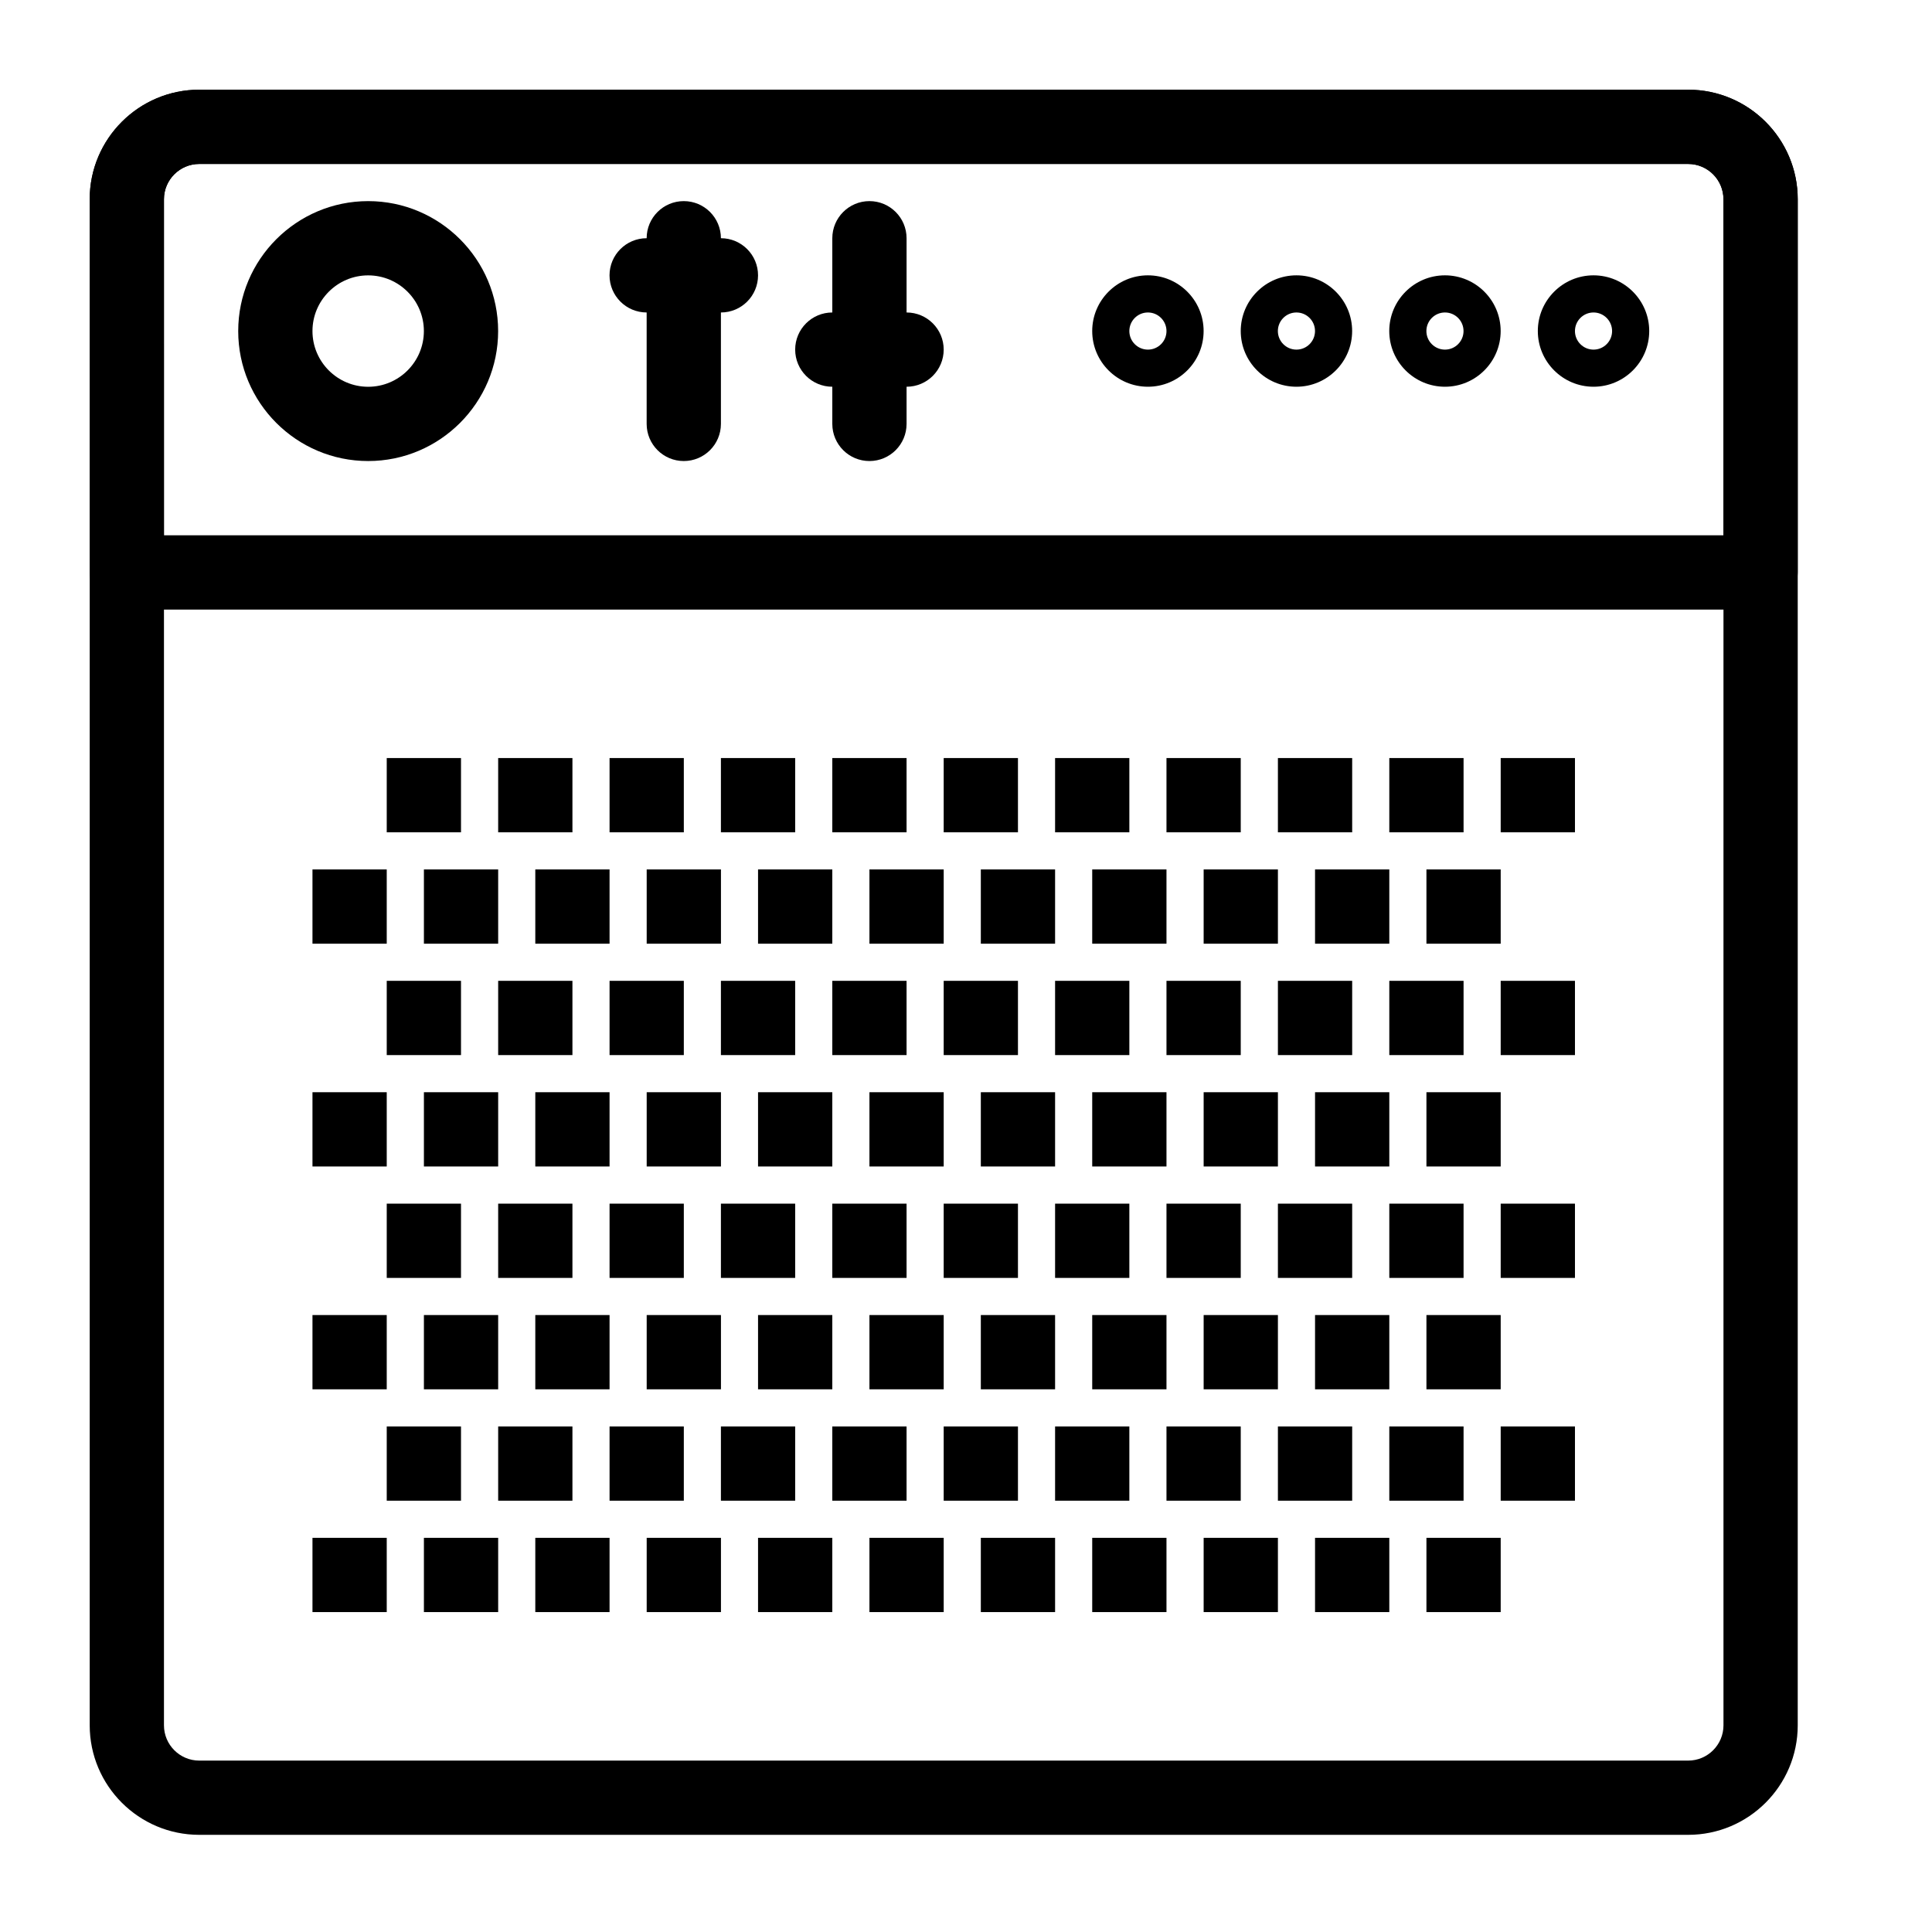 <?xml version="1.0" encoding="UTF-8"?>
<!-- Uploaded to: SVG Repo, www.svgrepo.com, Generator: SVG Repo Mixer Tools -->
<svg fill="#000000" width="800px" height="800px" version="1.1" viewBox="144 144 512 512" xmlns="http://www.w3.org/2000/svg">
 <g>
  <path d="m591.39 630.25h-394.59c-16.004 0-29.027-13.02-29.027-29.027v-404.43c0-16.004 13.023-29.027 29.027-29.027h394.59c16.008 0 29.027 13.023 29.027 29.027v404.43c0 16.008-13.02 29.027-29.027 29.027zm-394.59-442.8c-5.152 0-9.348 4.195-9.348 9.348v404.43c0 5.152 4.195 9.348 9.348 9.348h394.59c5.152 0 9.348-4.195 9.348-9.348v-404.43c0-5.152-4.195-9.348-9.348-9.348z"/>
  <path d="m610.57 305.54h-432.96c-5.434 0-9.84-4.406-9.84-9.84v-98.895c0-16.004 13.023-29.027 29.027-29.027h394.59c16.008 0 29.027 13.023 29.027 29.027v98.895c0 5.434-4.406 9.84-9.84 9.84zm-423.12-19.68h413.28v-89.055c0-5.152-4.195-9.348-9.348-9.348h-394.59c-5.152 0-9.348 4.195-9.348 9.348z"/>
  <path d="m374.41 266.18c-5.434 0-9.84-4.406-9.84-9.84v-49.203c0-5.434 4.406-9.84 9.84-9.84 5.434 0 9.84 4.406 9.84 9.84v49.199c0 5.438-4.406 9.844-9.84 9.844z"/>
  <path d="m384.25 246.49h-19.68c-5.434 0-9.84-4.406-9.84-9.84s4.406-9.84 9.84-9.84h19.68c5.434 0 9.84 4.406 9.84 9.84 0 5.438-4.406 9.84-9.84 9.84z"/>
  <path d="m325.21 266.18c-5.434 0-9.84-4.406-9.84-9.84v-49.203c0-5.434 4.406-9.84 9.84-9.84s9.84 4.406 9.84 9.84v49.199c0 5.438-4.406 9.844-9.84 9.844z"/>
  <path d="m335.05 226.81h-19.68c-5.434 0-9.84-4.406-9.84-9.84s4.406-9.84 9.84-9.84h19.68c5.434 0 9.84 4.406 9.84 9.84 0 5.438-4.406 9.84-9.84 9.84z"/>
  <path d="m241.57 266.18c-18.992 0-34.441-15.449-34.441-34.441s15.449-34.441 34.441-34.441c18.992 0 34.441 15.449 34.441 34.441 0 18.988-15.453 34.441-34.441 34.441zm0-49.203c-8.141 0-14.762 6.621-14.762 14.762s6.621 14.762 14.762 14.762 14.762-6.621 14.762-14.762-6.625-14.762-14.762-14.762z"/>
  <path d="m448.21 246.49c-8.141 0-14.762-6.621-14.762-14.762s6.621-14.762 14.762-14.762 14.762 6.621 14.762 14.762-6.625 14.762-14.762 14.762zm0-19.68c-2.715 0-4.922 2.207-4.922 4.922s2.207 4.922 4.922 4.922 4.922-2.207 4.922-4.922c-0.004-2.715-2.211-4.922-4.922-4.922z"/>
  <path d="m487.57 246.49c-8.141 0-14.762-6.621-14.762-14.762s6.621-14.762 14.762-14.762 14.762 6.621 14.762 14.762-6.621 14.762-14.762 14.762zm0-19.68c-2.715 0-4.922 2.207-4.922 4.922s2.207 4.922 4.922 4.922c2.715 0 4.922-2.207 4.922-4.922s-2.207-4.922-4.922-4.922z"/>
  <path d="m526.93 246.49c-8.141 0-14.762-6.621-14.762-14.762s6.621-14.762 14.762-14.762 14.762 6.621 14.762 14.762-6.621 14.762-14.762 14.762zm0-19.68c-2.715 0-4.922 2.207-4.922 4.922s2.207 4.922 4.922 4.922 4.922-2.207 4.922-4.922-2.207-4.922-4.922-4.922z"/>
  <path d="m566.3 246.49c-8.141 0-14.762-6.621-14.762-14.762s6.621-14.762 14.762-14.762 14.762 6.621 14.762 14.762c-0.004 8.141-6.625 14.762-14.762 14.762zm0-19.68c-2.715 0-4.922 2.207-4.922 4.922s2.207 4.922 4.922 4.922 4.922-2.207 4.922-4.922c-0.004-2.715-2.211-4.922-4.922-4.922z"/>
  <path d="m246.49 344.89h19.68v19.68h-19.68z"/>
  <path d="m276.02 344.89h19.68v19.68h-19.68z"/>
  <path d="m305.54 344.89h19.68v19.68h-19.68z"/>
  <path d="m335.05 344.89h19.68v19.68h-19.68z"/>
  <path d="m364.57 344.89h19.68v19.68h-19.68z"/>
  <path d="m394.09 344.89h19.68v19.68h-19.68z"/>
  <path d="m423.61 344.89h19.68v19.68h-19.68z"/>
  <path d="m453.13 344.89h19.68v19.68h-19.68z"/>
  <path d="m482.66 344.89h19.68v19.68h-19.68z"/>
  <path d="m512.18 344.89h19.68v19.68h-19.68z"/>
  <path d="m541.7 344.89h19.68v19.68h-19.68z"/>
  <path d="m226.81 374.41h19.68v19.68h-19.68z"/>
  <path d="m256.34 374.41h19.68v19.68h-19.68z"/>
  <path d="m285.86 374.41h19.68v19.68h-19.68z"/>
  <path d="m315.38 374.41h19.68v19.68h-19.68z"/>
  <path d="m344.89 374.41h19.68v19.68h-19.68z"/>
  <path d="m374.41 374.41h19.68v19.68h-19.68z"/>
  <path d="m403.93 374.41h19.68v19.68h-19.68z"/>
  <path d="m433.45 374.41h19.68v19.68h-19.68z"/>
  <path d="m462.98 374.41h19.68v19.68h-19.68z"/>
  <path d="m492.5 374.41h19.68v19.68h-19.68z"/>
  <path d="m522.02 374.41h19.68v19.68h-19.68z"/>
  <path d="m246.49 403.93h19.68v19.68h-19.68z"/>
  <path d="m276.02 403.93h19.68v19.68h-19.68z"/>
  <path d="m305.54 403.93h19.68v19.68h-19.68z"/>
  <path d="m335.05 403.93h19.68v19.68h-19.68z"/>
  <path d="m364.57 403.93h19.68v19.68h-19.68z"/>
  <path d="m394.09 403.93h19.68v19.68h-19.68z"/>
  <path d="m423.61 403.93h19.68v19.68h-19.68z"/>
  <path d="m453.13 403.93h19.68v19.68h-19.68z"/>
  <path d="m482.66 403.93h19.68v19.68h-19.68z"/>
  <path d="m512.18 403.93h19.68v19.68h-19.68z"/>
  <path d="m541.7 403.93h19.68v19.68h-19.68z"/>
  <path d="m226.81 433.45h19.68v19.68h-19.68z"/>
  <path d="m256.34 433.45h19.68v19.68h-19.68z"/>
  <path d="m285.86 433.45h19.68v19.68h-19.68z"/>
  <path d="m315.38 433.45h19.68v19.68h-19.68z"/>
  <path d="m344.89 433.45h19.68v19.68h-19.68z"/>
  <path d="m374.41 433.45h19.68v19.68h-19.68z"/>
  <path d="m403.93 433.45h19.68v19.68h-19.68z"/>
  <path d="m433.45 433.45h19.68v19.68h-19.68z"/>
  <path d="m462.98 433.45h19.68v19.68h-19.68z"/>
  <path d="m492.5 433.45h19.68v19.68h-19.68z"/>
  <path d="m522.02 433.45h19.68v19.68h-19.68z"/>
  <path d="m246.49 462.98h19.68v19.68h-19.68z"/>
  <path d="m276.02 462.98h19.68v19.68h-19.68z"/>
  <path d="m305.54 462.98h19.68v19.68h-19.68z"/>
  <path d="m335.05 462.98h19.68v19.68h-19.68z"/>
  <path d="m364.57 462.98h19.68v19.68h-19.68z"/>
  <path d="m394.09 462.98h19.68v19.68h-19.68z"/>
  <path d="m423.61 462.98h19.68v19.68h-19.68z"/>
  <path d="m453.13 462.98h19.68v19.68h-19.68z"/>
  <path d="m482.66 462.98h19.68v19.68h-19.68z"/>
  <path d="m512.18 462.98h19.68v19.68h-19.68z"/>
  <path d="m541.7 462.98h19.68v19.68h-19.68z"/>
  <path d="m226.81 492.5h19.68v19.68h-19.68z"/>
  <path d="m256.34 492.5h19.68v19.68h-19.68z"/>
  <path d="m285.86 492.5h19.68v19.68h-19.68z"/>
  <path d="m315.38 492.5h19.68v19.68h-19.68z"/>
  <path d="m344.89 492.5h19.68v19.68h-19.68z"/>
  <path d="m374.41 492.5h19.68v19.68h-19.68z"/>
  <path d="m403.93 492.5h19.68v19.68h-19.68z"/>
  <path d="m433.45 492.5h19.68v19.68h-19.68z"/>
  <path d="m462.98 492.5h19.68v19.68h-19.68z"/>
  <path d="m492.5 492.5h19.68v19.68h-19.68z"/>
  <path d="m522.02 492.5h19.68v19.68h-19.68z"/>
  <path d="m246.49 522.02h19.68v19.68h-19.68z"/>
  <path d="m276.02 522.02h19.68v19.68h-19.68z"/>
  <path d="m305.54 522.02h19.68v19.68h-19.68z"/>
  <path d="m335.05 522.02h19.68v19.68h-19.68z"/>
  <path d="m364.57 522.02h19.68v19.68h-19.68z"/>
  <path d="m394.09 522.02h19.68v19.68h-19.68z"/>
  <path d="m423.61 522.02h19.68v19.68h-19.68z"/>
  <path d="m453.13 522.02h19.68v19.68h-19.68z"/>
  <path d="m482.66 522.02h19.68v19.68h-19.68z"/>
  <path d="m512.18 522.02h19.68v19.68h-19.68z"/>
  <path d="m541.7 522.02h19.68v19.68h-19.68z"/>
  <path d="m226.81 551.54h19.68v19.68h-19.68z"/>
  <path d="m256.34 551.54h19.68v19.68h-19.68z"/>
  <path d="m285.86 551.54h19.68v19.68h-19.68z"/>
  <path d="m315.38 551.54h19.68v19.68h-19.68z"/>
  <path d="m344.89 551.54h19.68v19.68h-19.68z"/>
  <path d="m374.41 551.54h19.68v19.68h-19.68z"/>
  <path d="m403.93 551.54h19.68v19.68h-19.68z"/>
  <path d="m433.45 551.54h19.68v19.68h-19.68z"/>
  <path d="m462.98 551.54h19.68v19.68h-19.68z"/>
  <path d="m492.5 551.54h19.68v19.68h-19.68z"/>
  <path d="m522.02 551.54h19.68v19.68h-19.68z"/>
 </g>
</svg>